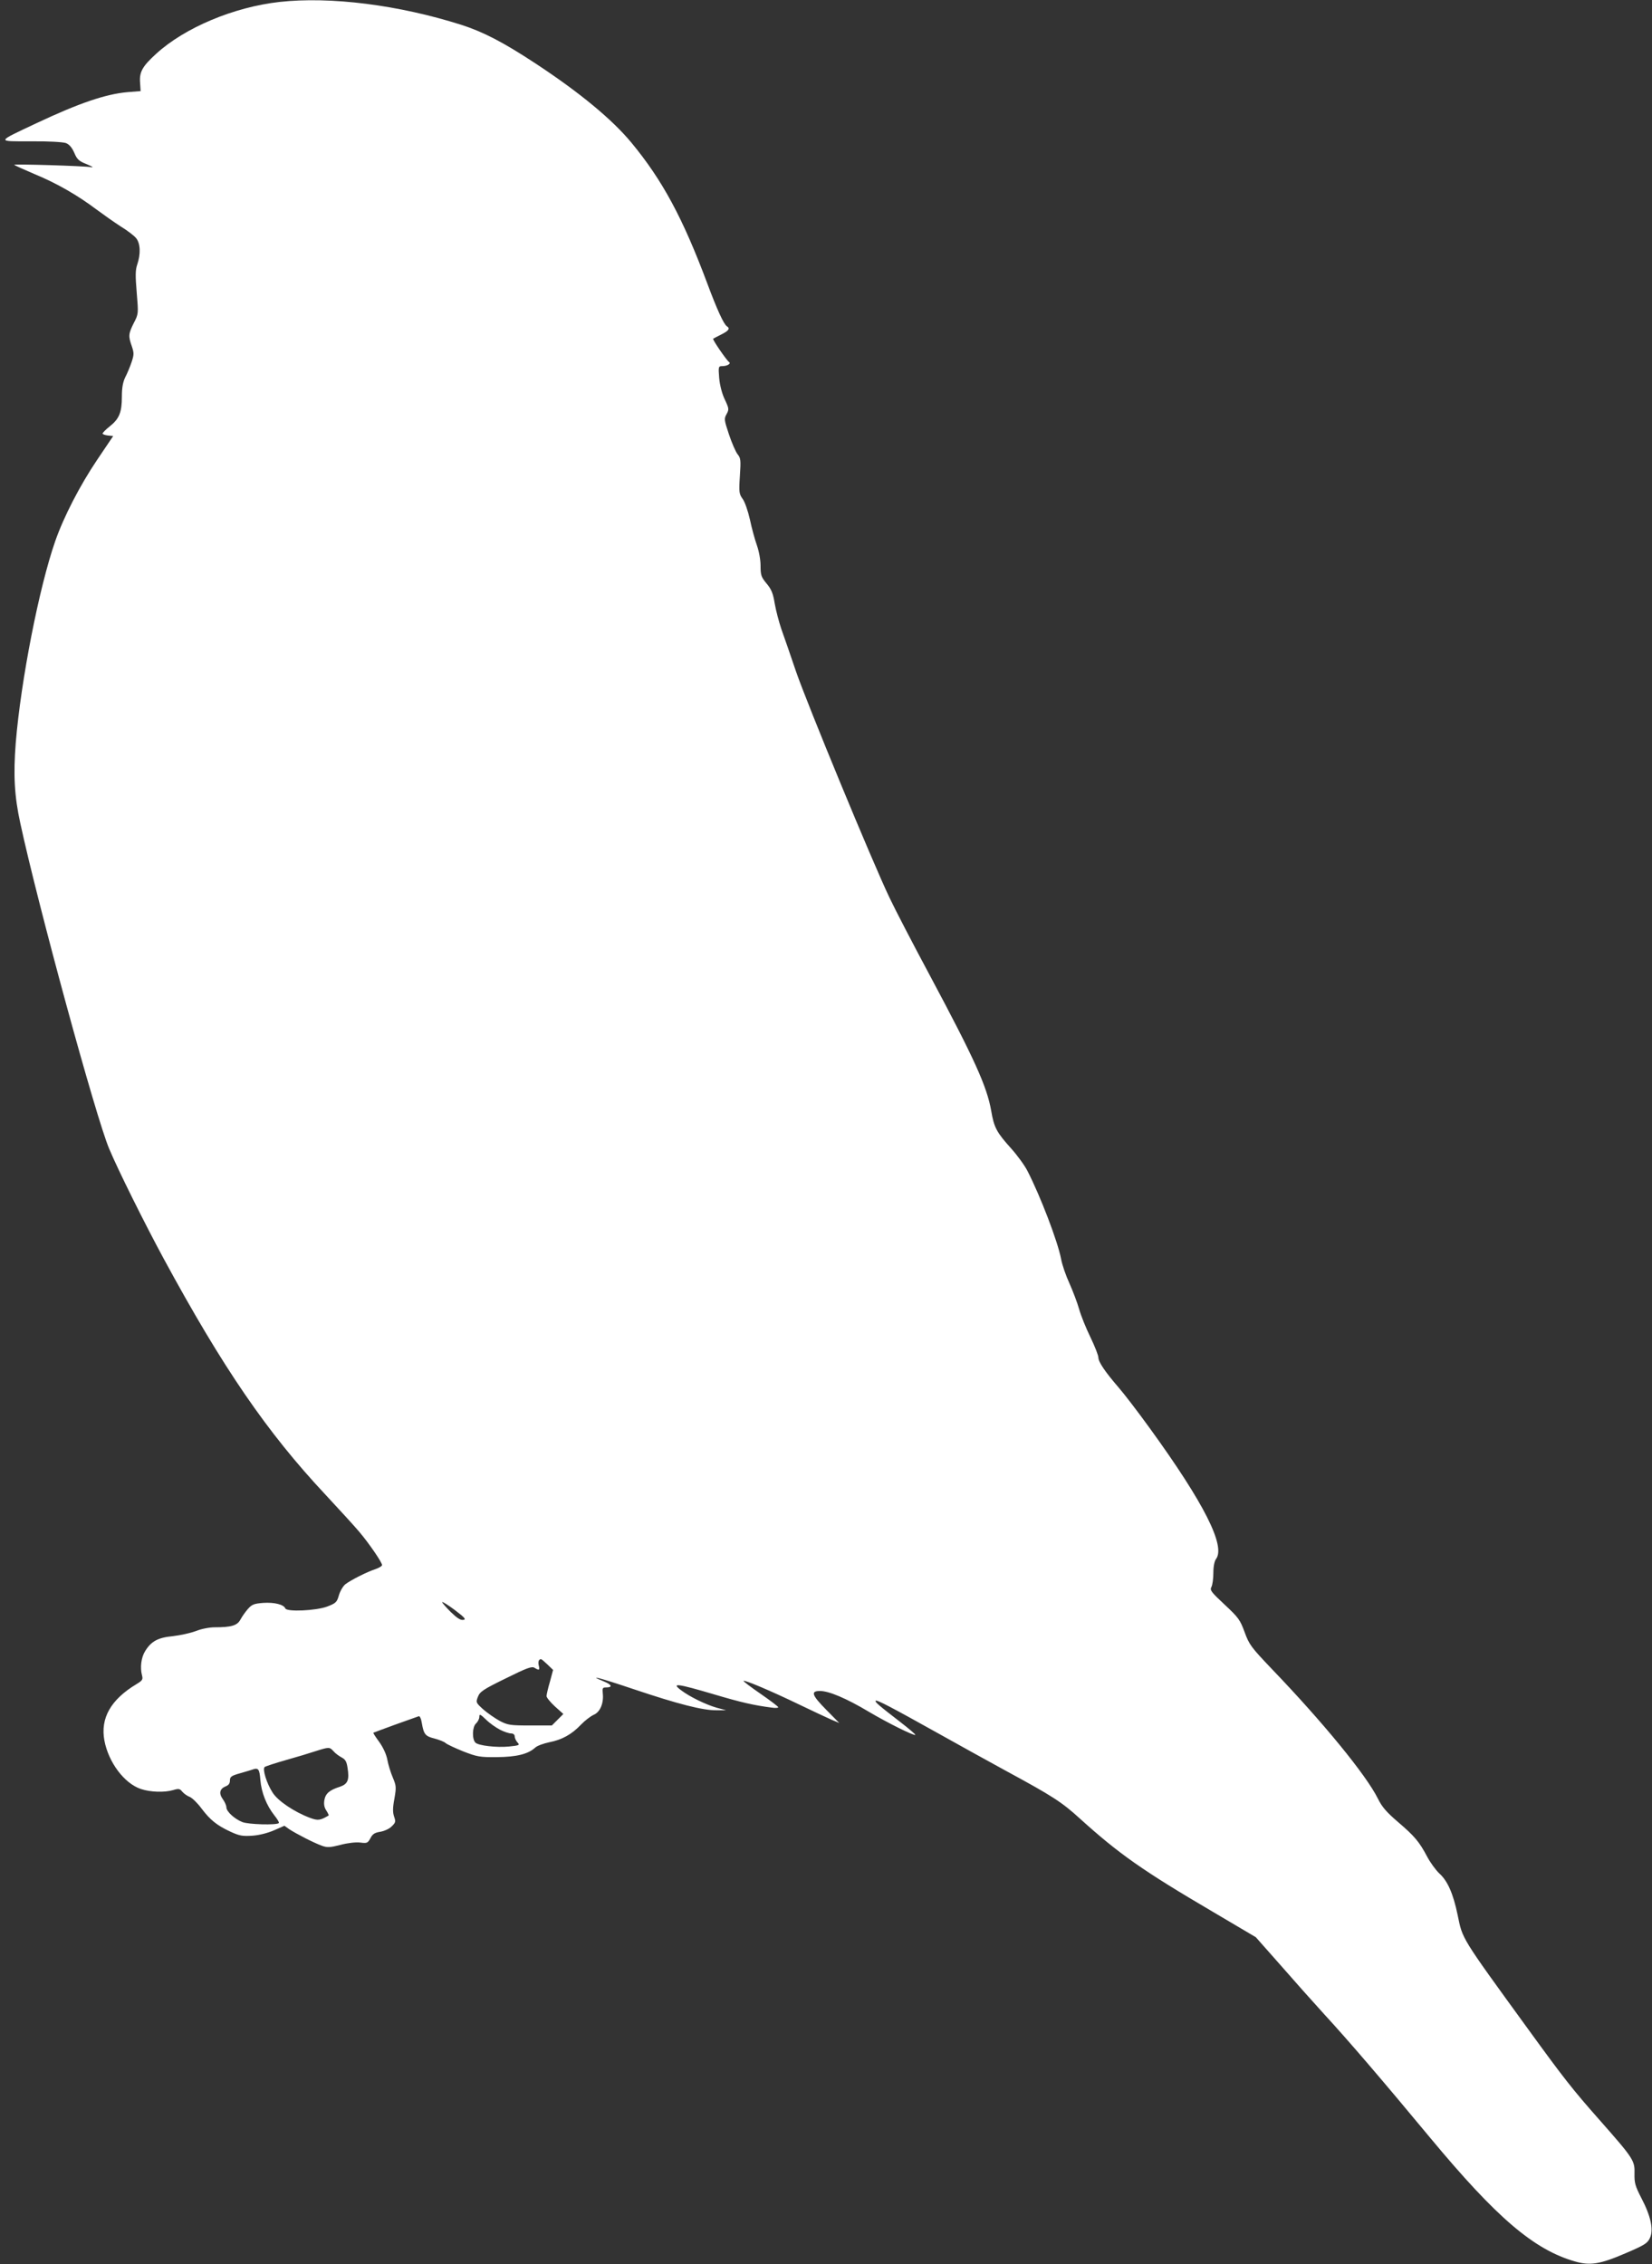 <?xml version="1.0" standalone="no"?>
<!DOCTYPE svg PUBLIC "-//W3C//DTD SVG 20010904//EN"
 "http://www.w3.org/TR/2001/REC-SVG-20010904/DTD/svg10.dtd">
<svg version="1.0" xmlns="http://www.w3.org/2000/svg"
 width="934pt" height="1280pt" viewBox="0 0 934 1280"
 preserveAspectRatio="xMidYMid meet">
<rect x="0" y="0" width="934" height="1280" fill="#333333" stroke="none"/>
<g transform="translate(0,1280) scale(0.1,-0.1)"
fill="#ffffff" stroke="none">
<path d="M1580 12789 c-258 -29 -535 -145 -697 -293 -78 -71 -96 -103 -91
-164 l3 -47 -75 -6 c-122 -11 -271 -61 -515 -176 -229 -108 -227 -102 -29
-102 97 1 181 -4 197 -10 18 -7 34 -25 47 -55 16 -38 26 -47 72 -65 30 -13 40
-19 23 -16 -40 7 -441 19 -435 13 3 -3 56 -27 117 -53 126 -52 243 -120 348
-199 39 -29 100 -72 137 -96 38 -23 77 -53 88 -67 24 -30 26 -89 6 -148 -11
-32 -11 -64 -3 -160 10 -119 10 -120 -17 -172 -30 -60 -31 -73 -11 -130 13
-38 13 -48 -1 -90 -9 -27 -25 -65 -36 -86 -13 -27 -19 -59 -19 -110 0 -88 -15
-125 -68 -167 -23 -18 -41 -37 -41 -41 0 -4 13 -9 30 -11 l30 -3 -91 -135
c-97 -144 -189 -322 -237 -460 -91 -261 -194 -787 -223 -1140 -14 -180 -8
-300 26 -455 99 -460 427 -1662 502 -1839 51 -122 202 -425 308 -621 336 -620
586 -984 914 -1334 80 -86 167 -181 192 -211 56 -66 129 -173 129 -188 0 -6
-17 -16 -37 -23 -47 -15 -140 -62 -171 -86 -13 -11 -29 -38 -36 -62 -11 -39
-17 -45 -67 -64 -62 -23 -228 -31 -236 -10 -9 22 -62 35 -124 31 -54 -4 -65
-9 -88 -35 -14 -16 -33 -43 -42 -60 -18 -33 -51 -43 -146 -43 -29 0 -76 -9
-105 -21 -29 -11 -87 -24 -130 -29 -85 -8 -123 -29 -157 -84 -23 -36 -30 -94
-18 -138 6 -23 2 -29 -31 -49 -145 -87 -205 -192 -182 -318 23 -124 112 -243
206 -275 54 -18 133 -21 184 -6 30 9 37 8 51 -10 10 -11 28 -24 42 -29 14 -6
44 -35 66 -65 49 -65 87 -96 165 -132 50 -23 68 -26 125 -22 40 3 88 16 122
31 l57 25 28 -20 c40 -26 141 -78 184 -93 30 -11 46 -10 105 5 42 11 87 16
112 13 38 -5 42 -3 57 24 12 24 24 32 56 37 23 4 52 17 65 31 22 21 23 27 13
55 -8 24 -8 50 2 102 11 64 10 73 -9 118 -12 28 -26 73 -31 101 -6 32 -24 70
-46 101 -20 27 -35 50 -33 52 2 1 58 22 124 46 66 23 125 45 132 47 6 3 14
-13 18 -39 11 -64 20 -74 72 -87 26 -7 55 -18 63 -26 8 -7 53 -28 100 -47 78
-30 93 -33 190 -32 110 1 175 17 215 53 11 11 47 24 80 31 72 14 127 44 180
100 22 23 54 47 71 55 37 15 58 66 52 121 -3 30 -1 34 18 34 39 0 34 15 -12
34 -98 40 -27 22 172 -45 247 -83 388 -119 464 -118 l55 0 -52 14 c-60 17
-152 61 -202 99 -58 43 -24 39 189 -24 152 -45 222 -61 323 -74 20 -3 37 -2
37 2 0 4 -45 38 -100 76 -55 38 -99 71 -96 73 6 6 149 -54 311 -132 77 -37
160 -76 185 -87 l45 -19 -72 73 c-83 84 -92 108 -37 108 50 0 148 -41 277
-118 110 -65 256 -137 262 -130 2 2 -35 34 -83 71 -123 95 -147 115 -141 122
7 6 89 -37 354 -185 110 -62 283 -157 385 -213 260 -141 313 -175 415 -268
221 -200 356 -295 753 -528 l242 -143 138 -156 c75 -86 188 -213 251 -282 138
-150 328 -372 596 -695 377 -454 587 -633 819 -700 86 -25 142 -16 286 46 107
46 124 56 138 86 22 46 6 123 -48 226 -35 68 -40 86 -39 137 2 75 -3 84 -197
304 -154 174 -203 237 -402 511 -388 534 -372 510 -401 649 -25 121 -57 193
-104 235 -19 18 -50 60 -68 94 -45 85 -71 116 -167 198 -63 54 -89 84 -112
131 -66 133 -310 431 -600 733 -116 122 -127 136 -153 207 -26 71 -35 83 -113
156 -76 71 -85 82 -75 100 6 11 11 47 11 79 0 37 6 67 15 79 55 73 -66 314
-374 739 -68 94 -147 197 -176 230 -76 88 -115 145 -115 170 0 12 -20 63 -45
115 -25 51 -54 123 -64 159 -10 36 -35 101 -54 144 -20 43 -42 106 -48 140
-19 99 -117 355 -190 497 -15 30 -57 88 -93 128 -81 90 -96 117 -112 212 -24
137 -94 292 -344 760 -96 179 -200 379 -231 445 -96 200 -467 1099 -529 1280
-32 94 -69 202 -83 240 -13 39 -30 103 -37 143 -9 57 -19 81 -46 113 -30 36
-34 47 -34 100 0 35 -9 83 -21 117 -11 31 -29 96 -39 144 -11 49 -29 101 -41
117 -20 28 -22 37 -16 129 6 90 5 102 -13 124 -11 14 -33 65 -49 113 -27 81
-28 88 -13 114 14 26 14 31 -10 82 -16 33 -28 80 -32 122 -5 64 -4 67 17 67
29 0 53 15 38 24 -13 9 -94 126 -89 131 1 1 22 12 46 24 42 21 51 34 32 46
-18 11 -57 97 -111 242 -138 369 -253 583 -428 795 -109 132 -291 283 -543
449 -181 119 -294 178 -418 218 -355 113 -741 162 -1030 130z m1039 -9147
c-15 -3 -36 11 -70 44 -27 27 -49 52 -49 56 0 5 32 -15 71 -44 58 -44 66 -54
48 -56z m477 -253 l31 -30 -18 -67 c-11 -37 -19 -73 -19 -81 0 -8 21 -34 47
-58 l48 -43 -33 -33 -32 -32 -123 0 c-112 0 -126 2 -172 26 -27 15 -69 44 -93
65 -42 38 -42 40 -30 71 11 29 30 42 157 104 119 59 148 70 163 60 26 -16 31
-14 24 13 -5 21 0 36 13 36 3 0 19 -14 37 -31z m-269 -368 c23 -12 51 -21 63
-21 12 0 20 -7 20 -17 0 -9 7 -24 15 -33 15 -16 12 -18 -47 -24 -70 -7 -173 5
-190 22 -20 20 -18 89 3 108 10 9 19 26 19 38 0 17 5 16 38 -16 20 -20 56 -45
79 -57z m-941 -122 c10 -12 31 -27 46 -35 21 -11 28 -24 33 -59 11 -68 1 -91
-42 -106 -60 -19 -82 -38 -89 -75 -4 -24 -1 -42 11 -60 9 -14 15 -27 13 -28
-48 -28 -60 -30 -106 -13 -88 33 -182 96 -211 143 -33 51 -58 131 -45 144 5 4
59 22 119 39 61 17 137 40 170 51 76 24 78 24 101 -1z m-414 -162 c6 -72 35
-144 79 -200 17 -21 29 -41 25 -44 -12 -12 -172 -8 -206 6 -45 18 -90 60 -90
83 0 10 -9 31 -20 46 -24 33 -18 59 16 73 16 6 24 16 24 33 0 21 8 27 58 41
31 9 62 18 67 20 36 13 42 5 47 -58z"/>
</g>
</svg>
